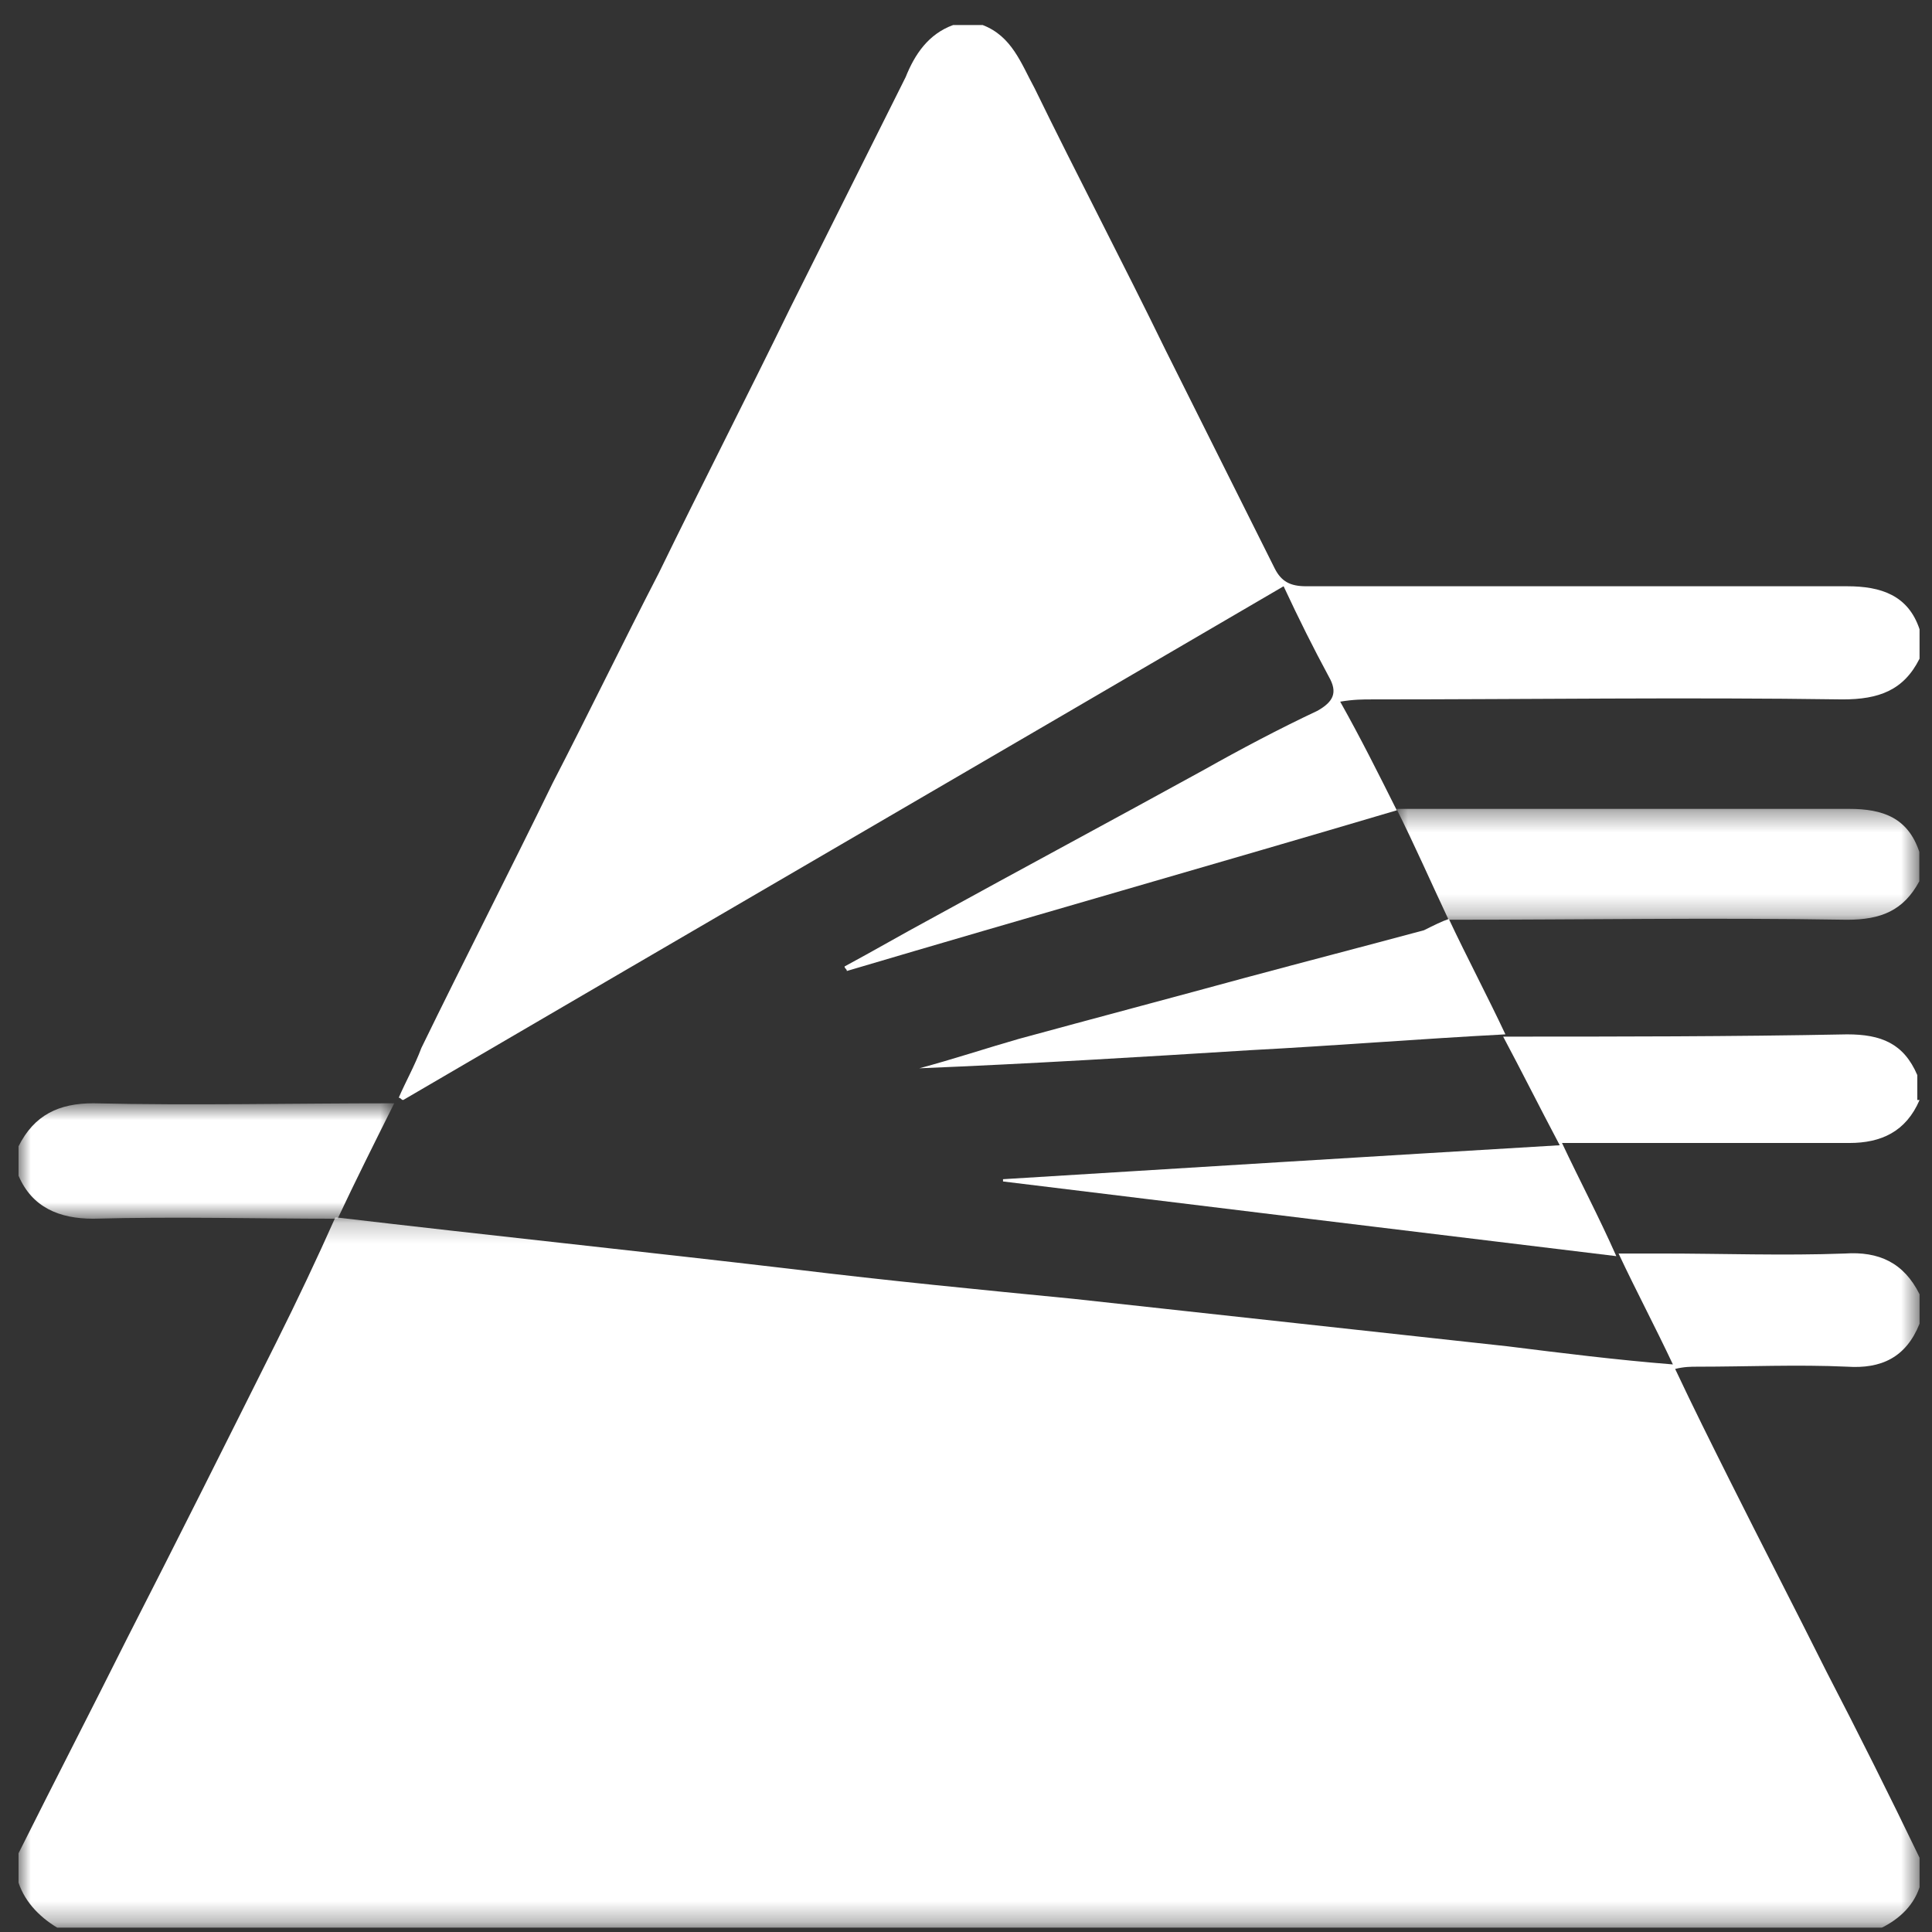 <svg width="94" height="94" viewBox="0 0 94 94" fill="none" xmlns="http://www.w3.org/2000/svg">
<rect x="0" y="0" width="94" height="94" fill="#333333" stroke="none"/>
<g clip-path="url(#clip0_45_3195)">
<mask id="mask0_45_3195" style="mask-type:alpha" maskUnits="userSpaceOnUse" x="0" y="59" width="94" height="35">
<path fill-rule="evenodd" clip-rule="evenodd" d="M0.902 59.228H93.395V93.692H0.902V59.228Z" fill="white"/>
</mask>
<g mask="url(#mask0_45_3195)">
<path fill-rule="evenodd" clip-rule="evenodd" d="M16.318 59.228C23.805 60.109 31.183 60.879 38.67 61.76C43.185 62.311 47.699 62.751 52.214 63.192C59.261 63.962 66.308 64.733 73.355 65.504C75.998 65.834 78.64 66.165 81.393 66.385C80.512 64.513 79.631 62.861 78.75 60.989H80.842C83.815 60.989 86.788 61.1 89.761 60.989C91.413 60.879 92.624 61.43 93.395 62.971V64.403C92.734 66.055 91.523 66.605 89.871 66.495C87.449 66.385 85.027 66.495 82.604 66.495C82.274 66.495 81.944 66.495 81.503 66.605C82.384 68.477 83.265 70.239 84.146 72.001C85.687 75.084 87.339 78.277 88.88 81.36C90.422 84.333 91.964 87.416 93.395 90.389V91.82C93.065 92.811 92.294 93.472 91.303 93.912H2.994C2.003 93.362 1.233 92.591 0.902 91.6C0.902 91.16 0.902 90.719 0.902 90.169C2.664 86.645 4.426 83.232 6.188 79.708C8.61 74.974 11.033 70.129 13.455 65.284C14.446 63.302 15.437 61.21 16.318 59.228Z" fill="white"/>
</g>
<path fill-rule="evenodd" clip-rule="evenodd" d="M67.959 39.425C59.04 42.068 50.121 44.6 41.202 47.243C41.202 47.133 41.092 47.133 41.092 47.022C42.524 46.252 43.845 45.481 45.276 44.71C49.681 42.288 54.195 39.865 58.6 37.443C60.361 36.452 62.233 35.461 64.105 34.58C64.876 34.139 65.096 33.699 64.656 32.928C63.885 31.497 63.224 30.176 62.453 28.524C48.139 36.892 33.935 45.151 19.621 53.519C19.511 53.519 19.511 53.409 19.4 53.409C19.731 52.638 20.171 51.867 20.502 50.986C22.594 46.692 24.796 42.398 26.888 38.103C28.65 34.69 30.301 31.277 32.063 27.863C34.155 23.569 36.357 19.275 38.45 14.98C40.211 11.457 41.973 7.933 43.735 4.41C43.845 4.19 43.955 3.969 44.065 3.749C44.505 2.648 45.166 1.657 46.377 1.217H47.809C49.24 1.767 49.681 3.088 50.341 4.3C52.434 8.594 54.636 12.778 56.728 17.072C58.489 20.596 60.251 24.119 62.013 27.643C62.343 28.304 62.784 28.524 63.555 28.524C72.363 28.524 81.062 28.524 89.871 28.524C91.523 28.524 92.844 28.964 93.394 30.616V32.047C92.624 33.589 91.412 34.029 89.651 34.029C82.053 33.919 74.345 34.029 66.748 34.029C66.307 34.029 65.867 34.029 65.206 34.139C66.197 35.901 67.078 37.663 67.959 39.425Z" fill="white"/>
<path fill-rule="evenodd" clip-rule="evenodd" d="M93.395 53.519C92.735 55.06 91.524 55.611 89.982 55.611C85.357 55.611 80.843 55.611 75.998 55.611C76.879 57.483 77.76 59.135 78.641 61.117C68.621 59.905 58.711 58.694 48.801 57.483V57.373C57.72 56.822 66.639 56.272 75.888 55.721C74.897 53.849 74.016 52.087 73.135 50.436C78.751 50.436 84.256 50.436 89.872 50.326C91.524 50.326 92.625 50.766 93.285 52.308V53.519H93.395Z" fill="white"/>
<mask id="mask1_45_3195" style="mask-type:alpha" maskUnits="userSpaceOnUse" x="67" y="39" width="27" height="6">
<path fill-rule="evenodd" clip-rule="evenodd" d="M67.947 39.355H93.383V44.75H67.947V39.355Z" fill="white"/>
</mask>
<g mask="url(#mask1_45_3195)">
<path fill-rule="evenodd" clip-rule="evenodd" d="M67.947 39.355C75.325 39.355 82.592 39.355 89.969 39.355C91.621 39.355 92.832 39.795 93.383 41.447V42.878C92.612 44.31 91.511 44.75 89.859 44.75C83.363 44.64 76.976 44.75 70.48 44.75C69.599 42.878 68.828 41.117 67.947 39.355Z" fill="white"/>
</g>
<mask id="mask2_45_3195" style="mask-type:alpha" maskUnits="userSpaceOnUse" x="0" y="53" width="20" height="7">
<path fill-rule="evenodd" clip-rule="evenodd" d="M0.902 53.68H19.181V59.296H0.902V53.68Z" fill="white"/>
</mask>
<g mask="url(#mask2_45_3195)">
<path fill-rule="evenodd" clip-rule="evenodd" d="M16.428 59.296C12.464 59.296 8.5 59.186 4.536 59.296C2.884 59.296 1.563 58.745 0.902 57.204V55.773C1.673 54.231 2.884 53.68 4.536 53.68C9.381 53.791 14.116 53.68 19.181 53.68C18.19 55.662 17.309 57.424 16.428 59.296Z" fill="white"/>
</g>
<path fill-rule="evenodd" clip-rule="evenodd" d="M70.492 44.71C71.373 46.582 72.364 48.454 73.245 50.326C69.061 50.546 64.987 50.876 60.803 51.097C55.517 51.427 50.122 51.757 44.727 51.977C46.378 51.537 48.03 50.986 49.571 50.546C53.205 49.555 56.949 48.564 60.582 47.573C63.445 46.802 66.418 46.032 69.281 45.261C69.722 45.041 70.162 44.82 70.492 44.71Z" fill="white"/>
</g>
<defs>
<clipPath id="clip0_45_3195">
<rect width="93.594" height="93.594" fill="white" transform="translate(0.203 0.203)"/>
</clipPath>
</defs>
</svg>
